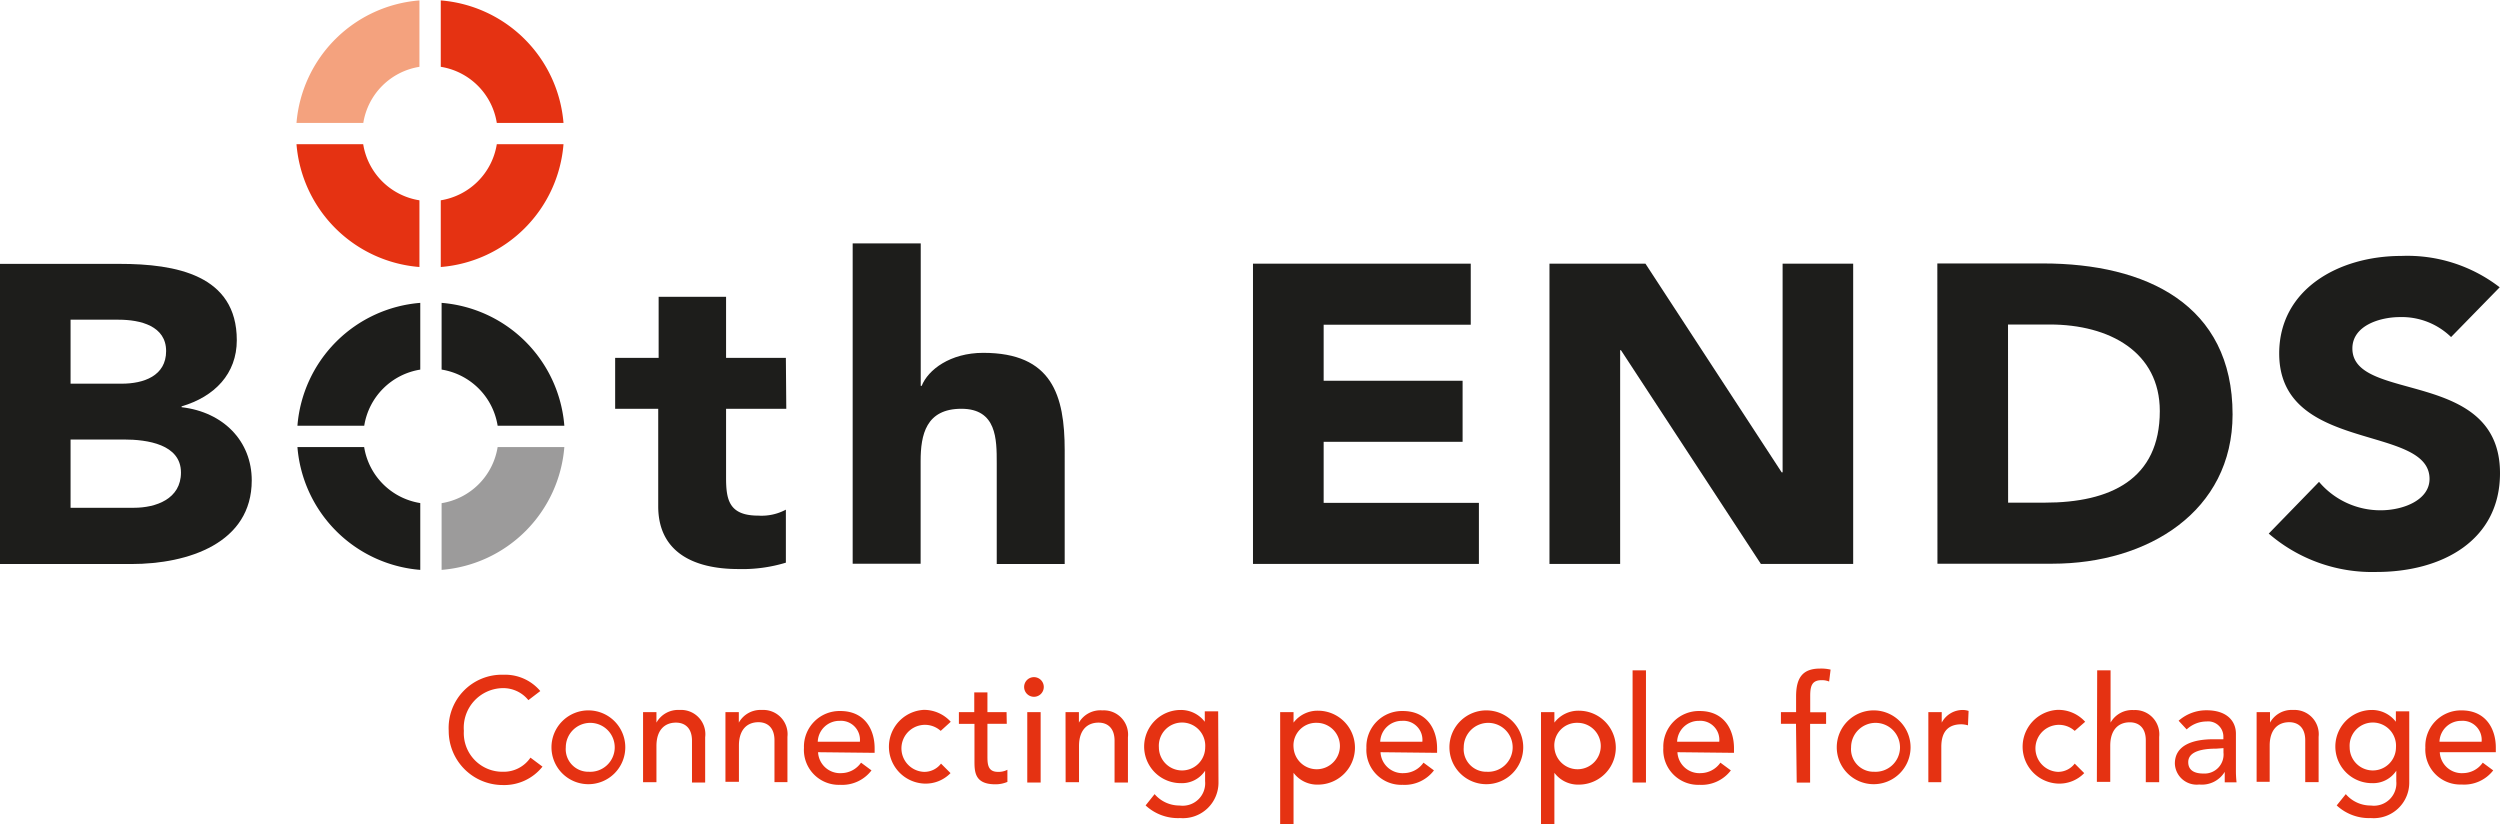 <svg id="Laag_1" data-name="Laag 1" xmlns="http://www.w3.org/2000/svg" xmlns:xlink="http://www.w3.org/1999/xlink" viewBox="0 0 239.13 78.84"><defs><style>.cls-1{fill:none;}.cls-2{clip-path:url(#clip-path);}.cls-3{fill:#1d1d1b;}.cls-4{fill:#9c9b9b;}.cls-5{fill:#e53212;}.cls-6{fill:#f4a27e;}</style><clipPath id="clip-path" transform="translate(0.45 0.04)"><rect id="SVGID" class="cls-1" x="-0.45" y="-0.04" width="239.13" height="78.84"/></clipPath></defs><title>logo</title><g class="cls-2"><path class="cls-3" d="M6.3,30.54h4.59c2.12,0,4.55.61,4.55,3s-2.17,3.12-4.24,3.12H6.3ZM-.45,53.91H12.11c5.46,0,11.52-2,11.52-8,0-3.73-2.68-6.53-6.71-7v-.08c3.16-.93,5.28-3.12,5.28-6.33,0-6.25-5.84-7.3-11.21-7.3H-.45ZM6.3,42h5.11c2.21,0,5.45.45,5.45,3.16,0,2.52-2.38,3.37-4.5,3.37H6.3Z" transform="translate(0.45 0.04)"/><path class="cls-3" d="M74.76,39.06H69v6.57c0,2.11.26,3.65,3.08,3.65a4.92,4.92,0,0,0,2.64-.57v5.07a14.28,14.28,0,0,1-4.55.61c-4.33,0-7.66-1.66-7.66-6V39.06H58.39V34.19h4.16V28.35H69v5.84h5.72Z" transform="translate(0.45 0.04)"/><path class="cls-3" d="M87.62,23.24V36.87h.09c.61-1.54,2.73-3.16,5.89-3.16,6.58,0,7.79,4.06,7.79,9.33V53.91h-6.5V44.25c0-2.27,0-5.19-3.38-5.19s-3.9,2.47-3.9,5v9.82h-6.5V23.24Z" transform="translate(0.45 0.04)"/><polygon class="cls-3" points="119.85 25.22 140.68 25.22 140.68 31.06 126.61 31.06 126.61 36.42 139.9 36.42 139.9 42.26 126.61 42.26 126.61 48.1 141.46 48.1 141.46 53.94 119.85 53.94 119.85 25.22"/><polygon class="cls-3" points="148.21 25.22 157.39 25.22 170.42 45.18 170.51 45.18 170.51 25.22 177.26 25.22 177.26 53.94 168.43 53.94 155.05 33.5 154.97 33.5 154.97 53.94 148.21 53.94 148.21 25.22"/><path class="cls-3" d="M191.62,31h4c5.72,0,10.52,2.64,10.52,8.28,0,6.53-4.72,8.76-11,8.76h-3.51Zm-6.75,22.88h11c9.13,0,17.23-5,17.23-14.28,0-10.51-8.27-14.44-18.14-14.44H184.86Z" transform="translate(0.45 0.04)"/><path class="cls-3" d="M234,32.2a6.76,6.76,0,0,0-4.89-1.91c-1.91,0-4.55.81-4.55,3,0,5.23,14.12,1.87,14.12,11.93,0,6.41-5.5,9.45-11.82,9.45A15.14,15.14,0,0,1,216.56,51l4.81-4.95a7.69,7.69,0,0,0,5.89,2.72c2.21,0,4.68-1,4.68-3,0-5.27-14.38-2.43-14.38-12,0-6.13,5.67-9.33,11.69-9.33a14.46,14.46,0,0,1,9.4,3Z" transform="translate(0.45 0.04)"/><path class="cls-3" d="M47.15,40.68h6.38A12.81,12.81,0,0,0,41.79,28.93v6.38a6.47,6.47,0,0,1,5.36,5.37" transform="translate(0.45 0.04)"/><path class="cls-3" d="M34.38,42.72H28A12.81,12.81,0,0,0,39.75,54.47V48.08a6.46,6.46,0,0,1-5.37-5.37" transform="translate(0.45 0.04)"/><path class="cls-3" d="M39.75,35.31V28.93A12.81,12.81,0,0,0,28,40.68h6.39a6.46,6.46,0,0,1,5.38-5.37" transform="translate(0.45 0.04)"/><path class="cls-4" d="M41.79,48.08v6.39A12.81,12.81,0,0,0,53.53,42.72H47.15a6.47,6.47,0,0,1-5.36,5.37" transform="translate(0.45 0.04)"/><path class="cls-5" d="M47.07,11.72h6.38A12.81,12.81,0,0,0,41.71,0V6.35a6.46,6.46,0,0,1,5.36,5.37" transform="translate(0.45 0.04)"/><path class="cls-5" d="M34.3,13.75H27.91A12.82,12.82,0,0,0,39.67,25.5V19.12a6.47,6.47,0,0,1-5.38-5.37" transform="translate(0.45 0.04)"/><path class="cls-6" d="M39.67,6.35V0A12.81,12.81,0,0,0,27.91,11.72H34.3a6.47,6.47,0,0,1,5.38-5.37" transform="translate(0.45 0.04)"/><path class="cls-5" d="M41.71,19.12V25.5A12.81,12.81,0,0,0,53.45,13.75H47.07a6.47,6.47,0,0,1-5.36,5.37" transform="translate(0.45 0.04)"/><path class="cls-5" d="M50.09,66.93a3.09,3.09,0,0,0-2.43-1.15,3.79,3.79,0,0,0-3.74,4.09,3.69,3.69,0,0,0,3.74,3.91,3.09,3.09,0,0,0,2.63-1.35l1.15.86a4.67,4.67,0,0,1-3.8,1.76,5.17,5.17,0,0,1-5.17-5.19,5.09,5.09,0,0,1,5.24-5.36,4.4,4.4,0,0,1,3.52,1.56Z" transform="translate(0.45 0.04)"/><path class="cls-5" d="M55.88,67.91a3.53,3.53,0,1,1-3.58,3.53,3.53,3.53,0,0,1,3.58-3.53m0,5.87a2.34,2.34,0,1,0-2.21-2.34,2.16,2.16,0,0,0,2.21,2.34" transform="translate(0.45 0.04)"/><path class="cls-5" d="M61.06,68.08h1.28v1h0a2.37,2.37,0,0,1,2.21-1.21A2.32,2.32,0,0,1,67,70.48v4.33H65.74v-4c0-1.26-.72-1.73-1.53-1.73-1.06,0-1.87.68-1.87,2.24v3.46H61.06Z" transform="translate(0.45 0.04)"/><path class="cls-5" d="M68.94,68.08h1.28v1h0a2.37,2.37,0,0,1,2.21-1.21,2.32,2.32,0,0,1,2.44,2.57v4.33H73.63v-4c0-1.26-.72-1.73-1.53-1.73-1.06,0-1.87.68-1.87,2.24v3.46H68.94Z" transform="translate(0.45 0.04)"/><path class="cls-5" d="M77.8,71.91a2.11,2.11,0,0,0,2.27,2,2.32,2.32,0,0,0,1.84-1l1,.74a3.52,3.52,0,0,1-3,1.38,3.34,3.34,0,0,1-3.46-3.53,3.41,3.41,0,0,1,3.48-3.53c2.37,0,3.28,1.82,3.28,3.55v.45Zm4-1a1.82,1.82,0,0,0-1.94-2,2.07,2.07,0,0,0-2.09,2Z" transform="translate(0.45 0.04)"/><path class="cls-5" d="M89.53,69.87a2.25,2.25,0,1,0-1.6,3.92A2,2,0,0,0,89.56,73l.91.91a3.31,3.31,0,0,1-2.55,1,3.53,3.53,0,0,1,0-7.05A3.45,3.45,0,0,1,90.49,69Z" transform="translate(0.45 0.04)"/><path class="cls-5" d="M95.85,69.19H94v3.05c0,.75,0,1.55,1,1.55a1.81,1.81,0,0,0,.91-.2v1.16a2.88,2.88,0,0,1-1.15.23c-2,0-2-1.21-2-2.28v-3.5H91.27V68.08h1.47V66.19H94v1.89h1.83Z" transform="translate(0.45 0.04)"/><path class="cls-5" d="M98.45,64.73a.94.94,0,1,1-.94.94.94.94,0,0,1,.94-.94m-.64,3.35h1.28v6.73H97.81Z" transform="translate(0.45 0.04)"/><path class="cls-5" d="M101.47,68.08h1.28v1h0A2.37,2.37,0,0,1,105,67.91a2.32,2.32,0,0,1,2.44,2.57v4.33h-1.28v-4c0-1.26-.72-1.73-1.53-1.73-1.06,0-1.87.68-1.87,2.24v3.46h-1.28Z" transform="translate(0.45 0.04)"/><path class="cls-5" d="M116.1,74.75a3.4,3.4,0,0,1-3.67,3.46A4.54,4.54,0,0,1,109.13,77l.86-1.08a3.13,3.13,0,0,0,2.4,1.09,2.15,2.15,0,0,0,2.43-2.33v-1h0a2.65,2.65,0,0,1-2.33,1.19,3.49,3.49,0,0,1,0-7A2.87,2.87,0,0,1,114.79,69h0v-1h1.28Zm-5.7-3.31a2.21,2.21,0,1,0,4.43,0,2.22,2.22,0,1,0-4.43,0" transform="translate(0.45 0.04)"/><path class="cls-5" d="M122,68.08h1.28v1h0a2.88,2.88,0,0,1,2.34-1.14,3.53,3.53,0,0,1,0,7.07,2.82,2.82,0,0,1-2.34-1.13h0v5H122Zm1.28,3.36a2.22,2.22,0,1,0,2.21-2.34,2.16,2.16,0,0,0-2.21,2.34" transform="translate(0.45 0.04)"/><path class="cls-5" d="M131.6,71.91a2.11,2.11,0,0,0,2.27,2,2.32,2.32,0,0,0,1.84-1l1,.74a3.52,3.52,0,0,1-3,1.38,3.34,3.34,0,0,1-3.46-3.53,3.41,3.41,0,0,1,3.48-3.53c2.37,0,3.28,1.82,3.28,3.55v.45Zm4-1a1.82,1.82,0,0,0-1.94-2,2.07,2.07,0,0,0-2.09,2Z" transform="translate(0.45 0.04)"/><path class="cls-5" d="M141.77,67.91a3.53,3.53,0,1,1-3.58,3.53,3.53,3.53,0,0,1,3.58-3.53m0,5.87a2.34,2.34,0,1,0-2.21-2.34,2.16,2.16,0,0,0,2.21,2.34" transform="translate(0.45 0.04)"/><path class="cls-5" d="M146.95,68.08h1.28v1h0a2.88,2.88,0,0,1,2.34-1.14,3.53,3.53,0,0,1,0,7.07,2.82,2.82,0,0,1-2.34-1.13h0v5h-1.28Zm1.28,3.36a2.22,2.22,0,1,0,2.21-2.34,2.16,2.16,0,0,0-2.21,2.34" transform="translate(0.45 0.04)"/><rect class="cls-5" x="156.16" y="64.12" width="1.28" height="10.73"/><path class="cls-5" d="M160,71.91a2.11,2.11,0,0,0,2.27,2,2.32,2.32,0,0,0,1.84-1l1,.74a3.52,3.52,0,0,1-3,1.38,3.34,3.34,0,0,1-3.46-3.53,3.41,3.41,0,0,1,3.48-3.53c2.37,0,3.28,1.82,3.28,3.55v.45Zm4-1a1.82,1.82,0,0,0-1.94-2,2.07,2.07,0,0,0-2.09,2Z" transform="translate(0.45 0.04)"/><path class="cls-5" d="M171.34,69.19H169.9V68.08h1.45v-1.5c0-1.79.62-2.67,2.3-2.67a3.9,3.9,0,0,1,1,.1l-.14,1.14a1.8,1.8,0,0,0-.72-.13c-.94,0-1.09.58-1.09,1.52v1.55h1.52v1.11h-1.53v5.62h-1.28Z" transform="translate(0.45 0.04)"/><path class="cls-5" d="M178.82,67.91a3.53,3.53,0,1,1-3.58,3.53,3.53,3.53,0,0,1,3.58-3.53m0,5.87a2.34,2.34,0,1,0-2.21-2.34,2.16,2.16,0,0,0,2.21,2.34" transform="translate(0.45 0.04)"/><path class="cls-5" d="M184,68.08h1.28v1h0a2.27,2.27,0,0,1,2-1.21,1.82,1.82,0,0,1,.57.09l-.06,1.38a2.48,2.48,0,0,0-.62-.1c-1.25,0-1.93.68-1.93,2.16v3.38H184Z" transform="translate(0.45 0.04)"/><path class="cls-5" d="M198,69.87a2.25,2.25,0,1,0-1.6,3.92A2,2,0,0,0,198,73l.91.91a3.31,3.31,0,0,1-2.55,1,3.53,3.53,0,0,1,0-7.05A3.45,3.45,0,0,1,199,69Z" transform="translate(0.45 0.04)"/><path class="cls-5" d="M200.15,64.08h1.28v5h0a2.37,2.37,0,0,1,2.21-1.2,2.32,2.32,0,0,1,2.44,2.57v4.33h-1.28v-4c0-1.26-.72-1.73-1.53-1.73-1.06,0-1.87.68-1.87,2.24v3.46h-1.28Z" transform="translate(0.45 0.04)"/><path class="cls-5" d="M207.94,68.9a4,4,0,0,1,2.67-1c2,0,2.81,1.08,2.81,2.24v3.43a10.27,10.27,0,0,0,.06,1.22h-1.13q0-.51,0-1h0A2.56,2.56,0,0,1,209.91,75a2.09,2.09,0,0,1-2.33-2c0-1.73,1.66-2.33,3.7-2.33h.94v-.28a1.45,1.45,0,0,0-1.6-1.42,2.79,2.79,0,0,0-1.91.76Zm3.6,2.67c-1.21,0-2.68.21-2.68,1.29,0,.77.57,1.09,1.45,1.09a1.82,1.82,0,0,0,1.92-2v-.43Z" transform="translate(0.45 0.04)"/><path class="cls-5" d="M215.4,68.08h1.28v1h0a2.37,2.37,0,0,1,2.21-1.21,2.32,2.32,0,0,1,2.44,2.57v4.33h-1.28v-4c0-1.26-.72-1.73-1.53-1.73-1.06,0-1.87.68-1.87,2.24v3.46H215.4Z" transform="translate(0.45 0.04)"/><path class="cls-5" d="M230,74.75a3.4,3.4,0,0,1-3.67,3.46A4.54,4.54,0,0,1,223.06,77l.87-1.08a3.13,3.13,0,0,0,2.4,1.09,2.15,2.15,0,0,0,2.43-2.33v-1h0a2.65,2.65,0,0,1-2.33,1.19,3.49,3.49,0,0,1,0-7A2.87,2.87,0,0,1,228.72,69h0v-1H230Zm-5.7-3.31a2.21,2.21,0,1,0,4.43,0,2.22,2.22,0,1,0-4.43,0" transform="translate(0.45 0.04)"/><path class="cls-5" d="M232.92,71.91a2.11,2.11,0,0,0,2.27,2,2.32,2.32,0,0,0,1.84-1l1,.74A3.52,3.52,0,0,1,235,75a3.34,3.34,0,0,1-3.46-3.53A3.41,3.41,0,0,1,235,67.91c2.37,0,3.28,1.82,3.28,3.55v.45Zm4-1a1.82,1.82,0,0,0-1.94-2,2.07,2.07,0,0,0-2.09,2Z" transform="translate(0.45 0.04)"/></g></svg>